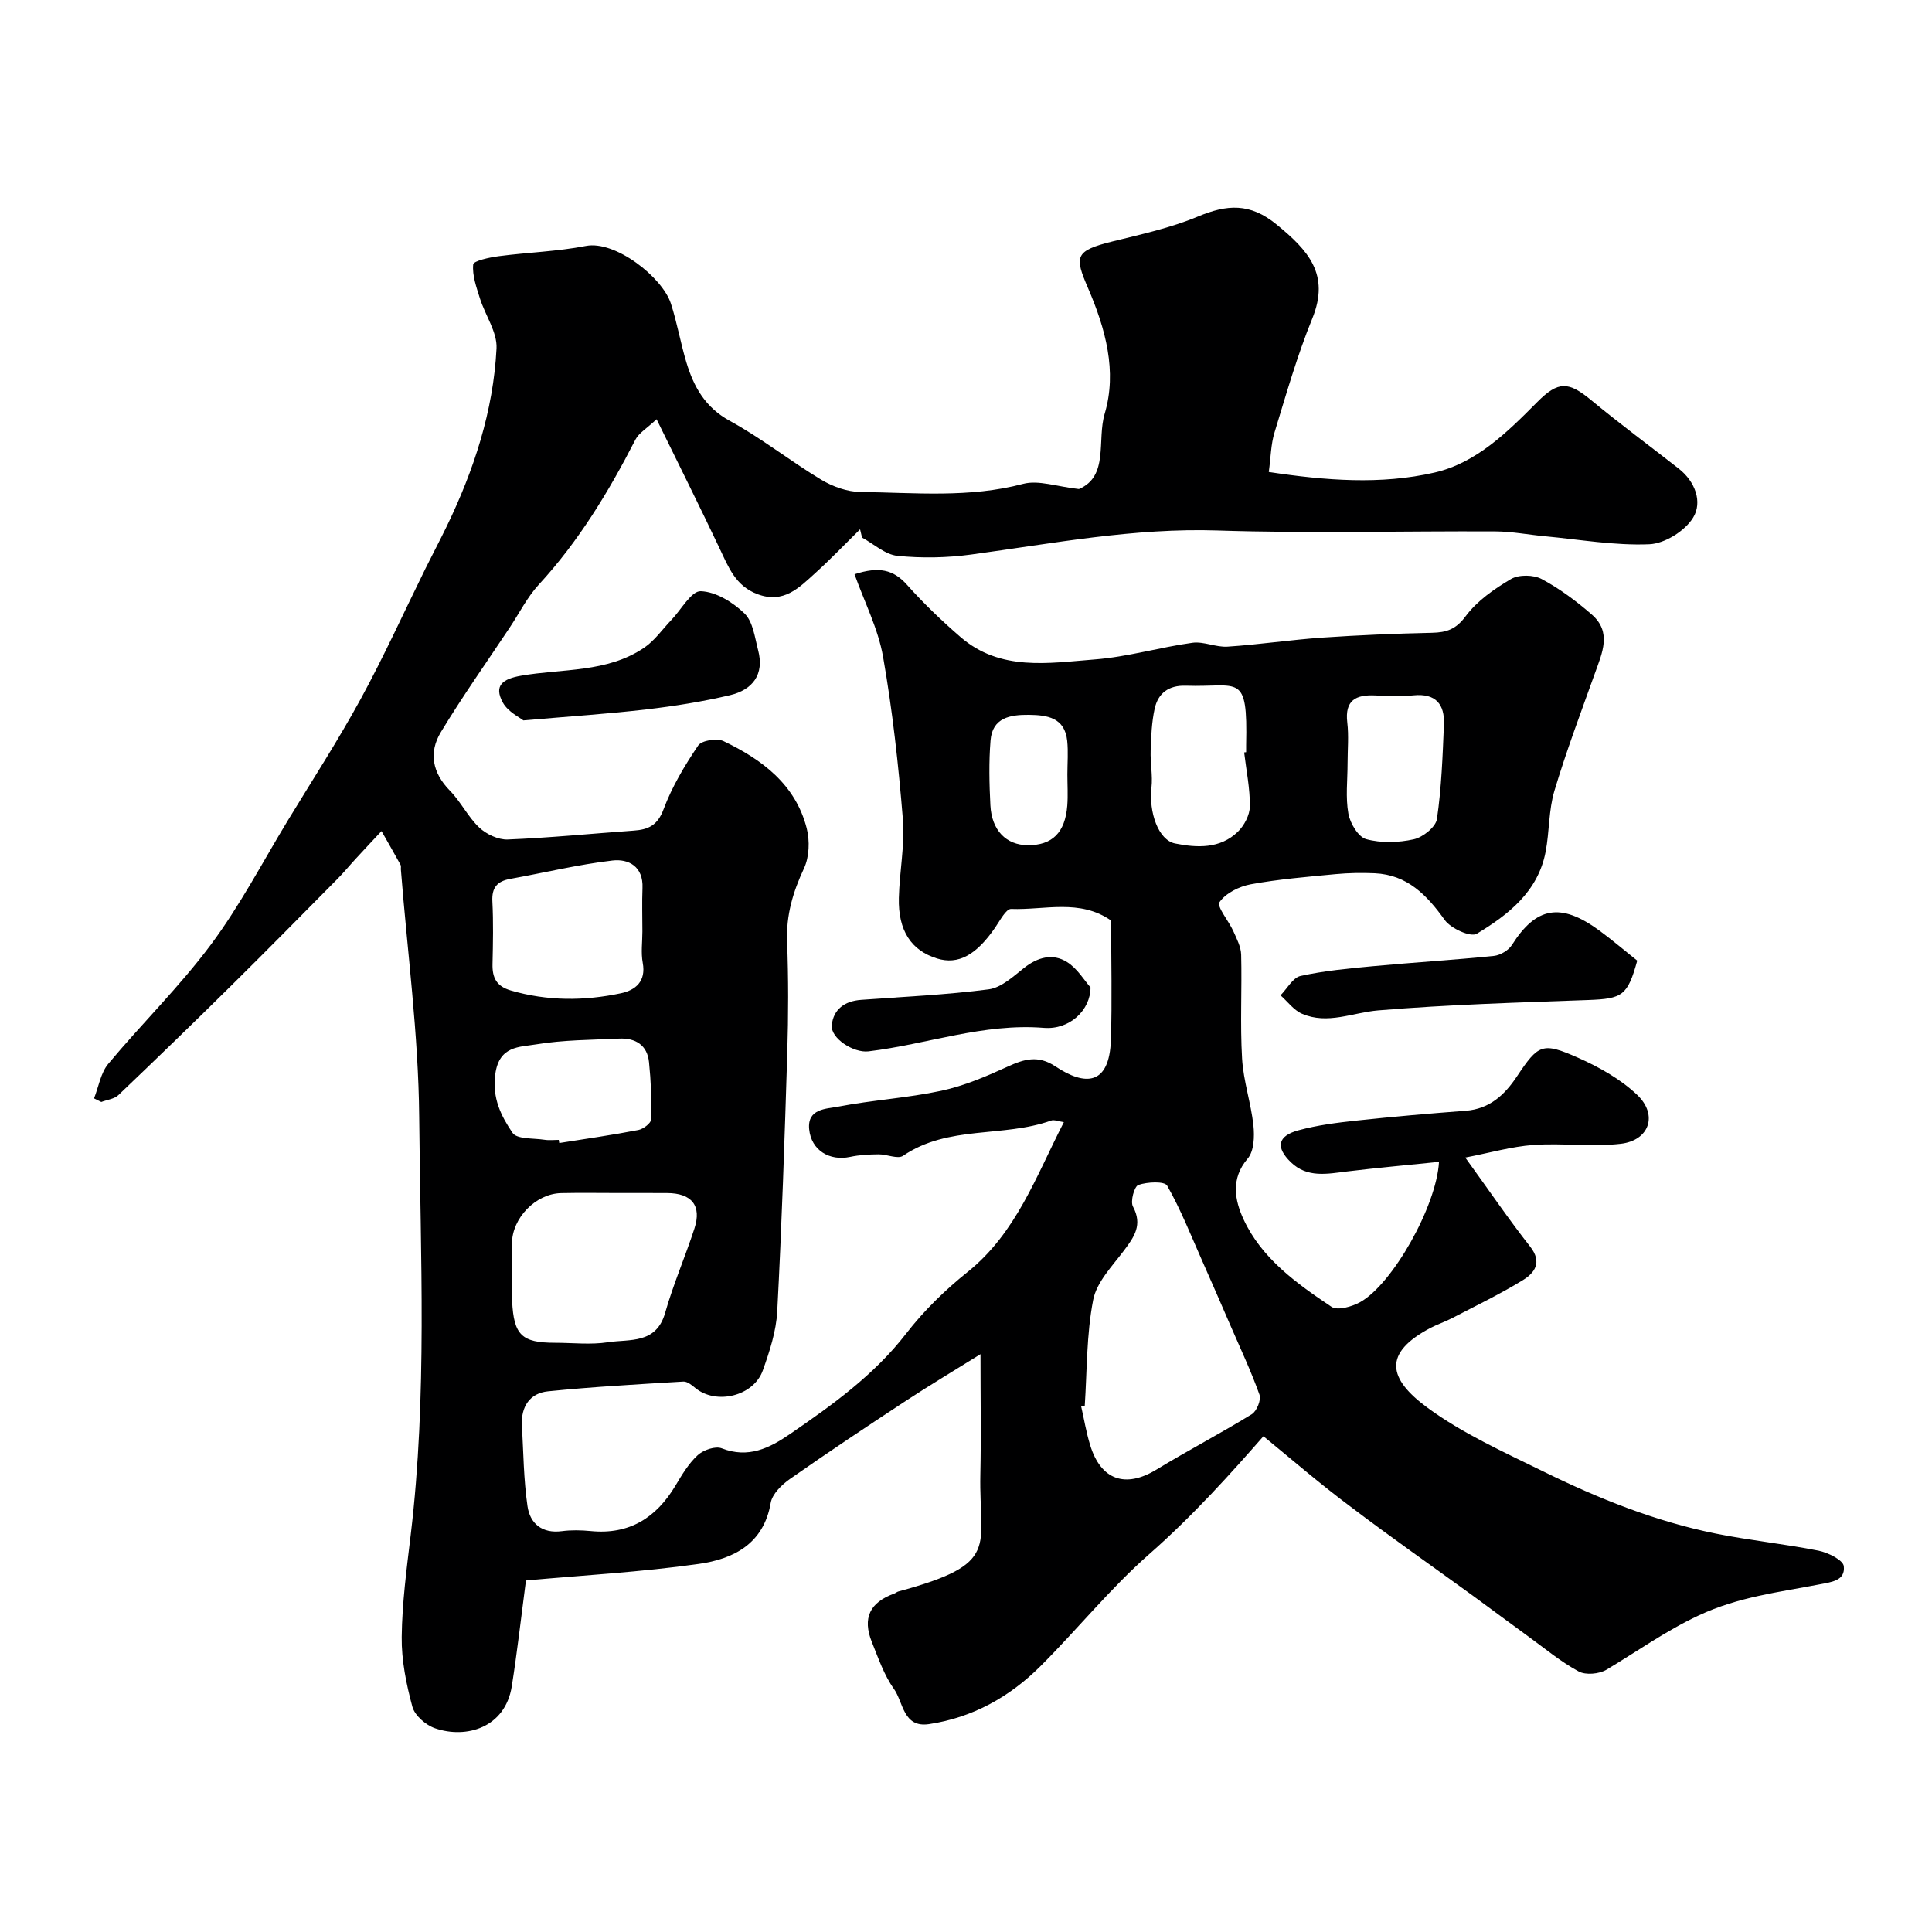 <svg enable-background="new 0 0 400 400" viewBox="0 0 400 400" xmlns="http://www.w3.org/2000/svg"><g fill="#000001"><path d="m261.58 297.36c-6.41 7.31-14.44 16.33-23.66 24.42-8.06 7.08-14.87 15.57-22.49 23.17-6.38 6.37-14.05 10.66-23.09 12.01-5.38.8-5.3-4.54-7.26-7.29-2.05-2.86-3.23-6.38-4.57-9.7-2-4.97-.42-8.22 4.64-10.04.3-.11.56-.36.87-.44 21.31-5.77 16.63-9.06 16.95-24.17.17-7.82.03-15.66.03-24.95-5.68 3.54-10.67 6.52-15.51 9.7-8.04 5.28-16.04 10.61-23.92 16.12-1.7 1.19-3.68 3.11-4 4.95-1.46 8.56-7.78 11.64-14.88 12.65-11.98 1.7-24.1 2.36-35.8 3.43-1.05 7.99-1.83 14.97-2.93 21.9-1.37 8.61-9.44 10.92-15.89 8.7-1.91-.65-4.2-2.64-4.69-4.46-1.27-4.69-2.27-9.62-2.21-14.45.08-7.04 1.02-14.09 1.86-21.1 3.45-28.81 2.01-57.73 1.76-86.59-.15-17.07-2.45-34.12-3.79-51.18-.03-.33.08-.73-.07-.99-1.29-2.34-2.62-4.66-3.94-6.98-1.78 1.9-3.57 3.8-5.33 5.72-1.3 1.41-2.51 2.89-3.86 4.25-7.24 7.32-14.47 14.66-21.79 21.89-7.76 7.67-15.6 15.27-23.5 22.8-.85.81-2.34.96-3.54 1.42-.5-.25-1-.49-1.5-.74.95-2.41 1.37-5.27 2.95-7.16 6.96-8.35 14.79-16.01 21.26-24.7 6-8.05 10.69-17.07 15.92-25.69 5.08-8.36 10.41-16.58 15.09-25.16 4.81-8.82 8.96-18 13.41-27.01 1.44-2.91 2.96-5.77 4.38-8.7 5.64-11.66 9.65-23.87 10.32-36.84.17-3.38-2.33-6.86-3.43-10.35-.72-2.31-1.62-4.76-1.4-7.05.07-.75 3.38-1.46 5.28-1.71 6.01-.79 12.13-.97 18.06-2.12 6.07-1.18 15.81 6.47 17.58 11.9 1.3 3.98 2 8.16 3.21 12.18 1.53 5.08 3.88 9.34 9.01 12.14 6.56 3.59 12.49 8.31 18.92 12.18 2.38 1.43 5.38 2.5 8.11 2.54 11.24.13 22.51 1.28 33.69-1.68 3.18-.84 6.96.57 11.55 1.07 6.24-2.63 3.7-10.12 5.33-15.58 2.62-8.81.16-17.64-3.42-25.97-2.84-6.6-2.85-7.76 5.07-9.72 5.96-1.47 12.03-2.8 17.66-5.15 6.01-2.51 10.76-2.87 16.27 1.64 6.53 5.34 11.14 10.31 7.4 19.49-3.12 7.66-5.4 15.67-7.82 23.6-.75 2.44-.76 5.11-1.18 8.16 11.8 1.78 23.2 2.67 34.31.12 8.64-1.98 15.07-8.35 21.24-14.57 4.4-4.44 6.49-4.32 11.26-.37 5.89 4.87 12.06 9.42 18.08 14.14 3.41 2.67 4.92 6.91 2.98 10.1-1.67 2.77-5.89 5.41-9.09 5.54-7.16.3-14.38-.98-21.57-1.65-3.43-.32-6.85-.99-10.28-1.01-19.16-.1-38.34.44-57.49-.19-17.32-.57-34.1 2.68-51.06 4.98-5.02.68-10.23.78-15.27.27-2.54-.26-4.89-2.46-7.32-3.78-.14-.57-.27-1.14-.41-1.71-3.09 3.03-6.08 6.17-9.28 9.06-3.34 3.02-6.53 6.39-11.94 4.37-4.57-1.7-6.02-5.59-7.85-9.45-4.1-8.65-8.38-17.22-13.06-26.77-2.08 1.95-3.68 2.85-4.38 4.22-5.54 10.79-11.76 21.06-20.03 30.04-2.4 2.61-4.03 5.92-6.02 8.9-4.78 7.19-9.78 14.25-14.24 21.63-2.54 4.2-1.76 8.4 1.88 12.11 2.27 2.31 3.73 5.42 6.07 7.63 1.48 1.39 3.93 2.56 5.9 2.48 8.71-.35 17.39-1.22 26.09-1.84 3.02-.21 4.93-1.08 6.17-4.41 1.74-4.66 4.37-9.07 7.17-13.21.72-1.06 3.88-1.56 5.24-.91 7.96 3.8 14.91 8.95 17.23 18.05.66 2.59.54 5.93-.56 8.29-2.28 4.88-3.71 9.67-3.5 15.13.29 7.65.27 15.33.04 22.99-.55 17.87-1.14 35.74-2.08 53.6-.22 4.13-1.58 8.3-2.99 12.24-1.92 5.35-9.65 7.17-13.96 3.64-.73-.6-1.68-1.39-2.49-1.34-9.35.56-18.71 1.08-28.02 2.02-3.76.38-5.61 3.17-5.4 7.03.31 5.59.35 11.22 1.15 16.74.52 3.58 2.99 5.72 7.12 5.18 1.97-.26 4.01-.21 5.99-.02 7.99.78 13.55-2.75 17.54-9.43 1.33-2.23 2.72-4.57 4.6-6.29 1.17-1.07 3.65-1.93 4.97-1.41 5.5 2.15 9.9-.05 14.12-2.95 8.8-6.04 17.42-12.21 24.09-20.84 3.64-4.71 8.04-8.99 12.69-12.72 10.08-8.09 14.16-19.79 19.93-31.02-1.14-.16-2-.56-2.64-.33-9.93 3.56-21.31.92-30.64 7.29-1.1.75-3.36-.32-5.08-.3-1.96.02-3.97.12-5.88.53-4.28.91-8.06-1.36-8.49-5.73-.42-4.31 3.59-4.2 6.05-4.68 7.05-1.36 14.29-1.78 21.31-3.28 4.7-1.01 9.27-2.96 13.67-4.97 3.47-1.59 6.35-2.48 9.98-.06 6.1 4.06 11.15 3.98 11.46-5.52.26-8.15.05-16.32.05-24.68-6.49-4.56-13.81-2.15-20.71-2.41-1.05-.04-2.3 2.4-3.28 3.82-3.94 5.75-7.67 7.78-12.04 6.44-5.35-1.65-8.09-5.76-7.92-12.56.13-5.44 1.26-10.92.83-16.29-.91-11.25-2.15-22.51-4.1-33.62-1.01-5.78-3.82-11.25-5.91-17.09 5.04-1.64 8.05-.98 10.86 2.18 3.42 3.84 7.17 7.43 11.06 10.8 8.25 7.17 18.26 5.4 27.81 4.66 6.79-.52 13.45-2.52 20.23-3.45 2.34-.32 4.87.96 7.27.8 6.54-.43 13.03-1.41 19.57-1.87 7.58-.52 15.18-.83 22.77-1 2.99-.07 4.94-.7 6.95-3.42 2.36-3.18 5.92-5.66 9.4-7.71 1.62-.95 4.66-.9 6.36.01 3.7 1.98 7.16 4.56 10.35 7.33 4.21 3.66 2.16 7.97.66 12.17-2.89 8.08-5.93 16.13-8.39 24.35-1.2 4.01-1.02 8.42-1.81 12.58-1.56 8.26-7.7 13.05-14.27 17.01-1.26.76-5.37-1.1-6.62-2.85-3.71-5.18-7.75-9.37-14.5-9.68-2.69-.12-5.41-.07-8.09.18-5.87.56-11.76 1.04-17.55 2.1-2.4.44-5.21 1.83-6.49 3.7-.63.91 1.91 3.89 2.86 6.01.7 1.57 1.58 3.24 1.62 4.88.18 7.16-.23 14.35.19 21.49.27 4.65 1.85 9.21 2.35 13.86.24 2.26.13 5.32-1.19 6.85-3.59 4.19-2.64 8.69-.88 12.53 3.75 8.14 11 13.32 18.23 18.16 1.25.84 4.27-.03 5.98-.99 6.65-3.73 15.76-19.8 16.28-29.02-6.43.66-12.72 1.22-18.99 1.98-4.12.5-8.27 1.4-11.68-1.9-3.2-3.1-2.75-5.45 1.59-6.62 3.91-1.06 7.99-1.58 12.03-2.01 7.52-.81 15.05-1.46 22.59-2.03 4.93-.38 8.03-3.27 10.58-7.09 4.45-6.67 5.25-7.17 12.62-3.91 4.39 1.94 8.82 4.43 12.27 7.69 4.38 4.15 2.55 9.47-3.41 10.15-5.94.68-12.05-.19-18.04.24-4.55.33-9.04 1.63-14.12 2.61 4.97 6.87 9 12.8 13.42 18.42 2.59 3.29.92 5.48-1.53 6.98-4.71 2.89-9.73 5.3-14.65 7.86-1.44.75-3.01 1.26-4.44 2.01-9.9 5.22-8.83 10.5-.63 16.52 7.3 5.36 15.81 9.18 24.01 13.21 11.41 5.61 23.21 10.34 35.73 12.86 7.03 1.41 14.19 2.13 21.23 3.53 1.97.39 5.09 1.94 5.23 3.22.33 3-2.49 3.27-5.15 3.78-8.37 1.62-16.68 2.56-24.85 6.39-6.89 3.22-12.78 7.46-19.13 11.25-1.52.9-4.3 1.16-5.77.36-3.7-2-6.99-4.75-10.42-7.24-3.83-2.78-7.62-5.62-11.44-8.41-8.45-6.14-17.02-12.13-25.33-18.44-6.32-4.7-12.28-9.87-18.07-14.6zm-37-6.2c-.25 0-.49 0-.74 0 .61 2.69 1.06 5.43 1.87 8.05 2.22 7.24 7.3 8.95 13.69 5.07 6.51-3.96 13.28-7.49 19.77-11.48 1.03-.63 1.98-2.98 1.59-4.05-1.75-4.89-3.97-9.62-6.04-14.39-1.91-4.41-3.82-8.82-5.77-13.21-2.34-5.27-4.46-10.67-7.3-15.67-.54-.96-4.12-.79-5.96-.15-.85.29-1.7 3.41-1.12 4.48 2.02 3.77.28 6.25-1.85 9.08-2.43 3.24-5.68 6.55-6.39 10.25-1.4 7.18-1.26 14.66-1.75 22.02zm-96.45-44.16c-3.99 0-7.98-.07-11.97.02-5.26.12-10.14 5.18-10.16 10.4-.01 3.99-.16 7.99.03 11.97.34 7.07 2.03 8.61 8.88 8.62 3.66 0 7.38.44 10.95-.11 4.48-.69 10 .44 11.85-6.09 1.68-5.91 4.15-11.59 6.06-17.45 1.55-4.75-.56-7.34-5.68-7.35-3.31-.02-6.63-.01-9.96-.01zm4.87-54.15c0-3-.1-6 .02-9 .19-4.45-2.88-6.08-6.22-5.69-7.1.83-14.09 2.53-21.14 3.8-2.7.48-3.87 1.78-3.72 4.66.22 4.32.13 8.66.03 12.99-.06 2.82.81 4.59 3.8 5.46 7.58 2.21 15.2 2.18 22.8.57 3-.64 5.22-2.45 4.5-6.31-.39-2.08-.07-4.31-.07-6.48zm-17.32 43.15c.04.22.07.43.11.65 5.47-.87 10.96-1.65 16.39-2.7 1.03-.2 2.63-1.44 2.65-2.23.11-3.94-.06-7.9-.46-11.82-.36-3.53-2.8-5.02-6.17-4.87-5.75.27-11.57.26-17.23 1.2-3.4.57-7.64.25-8.43 6.18-.66 5.02 1.23 8.66 3.57 12.13.91 1.35 4.3 1.08 6.57 1.43.98.16 2 .03 3 .03zm141.91-80.22c.14-.02.27-.03.41-.05 0-.5-.01-1 0-1.49.33-15.19-1.43-11.9-12.5-12.27-3.53-.12-5.73 1.54-6.44 4.75-.62 2.82-.73 5.77-.83 8.68-.09 2.55.45 5.15.17 7.67-.57 5.1 1.42 10.86 4.88 11.56 4.53.91 9.32 1.14 13-2.42 1.33-1.28 2.47-3.47 2.49-5.25.04-3.72-.74-7.45-1.18-11.18zm21.41 2.26c0 3.49-.44 7.05.17 10.43.36 1.99 2.05 4.82 3.69 5.27 3.09.84 6.69.73 9.85.03 1.88-.42 4.55-2.54 4.79-4.2.95-6.47 1.18-13.05 1.45-19.6.17-4.15-1.7-6.46-6.28-6.01-2.63.26-5.31.15-7.96.02-3.98-.18-6.31.98-5.77 5.6.33 2.78.06 5.63.06 8.46zm-58.01 2.28c0-2.32.2-4.66-.04-6.96-.51-4.78-4.11-5.32-7.93-5.36-3.86-.04-7.56.57-7.94 5.31-.36 4.45-.26 8.96-.03 13.42.27 5.2 3.28 8.23 7.73 8.26 5.06.04 7.75-2.59 8.19-8.21.16-2.14.02-4.3.02-6.46z"/><path d="m338.97 198.89c-1.99 7.25-3.08 7.89-10.12 8.15-14.51.53-29.05.94-43.51 2.15-5.28.44-10.46 2.99-15.76.7-1.72-.74-2.99-2.52-4.46-3.82 1.37-1.39 2.55-3.66 4.14-4.01 4.91-1.08 9.98-1.55 15-2.02 8.34-.78 16.7-1.28 25.03-2.13 1.33-.14 3.03-1.15 3.74-2.27 4.98-7.88 10.07-8.84 18.03-3.03 2.73 2 5.31 4.21 7.91 6.28z"/><path d="m108.35 149.15c-.72-.6-3.18-1.76-4.24-3.69-1.95-3.55.02-4.91 3.76-5.56 8.59-1.5 17.8-.59 25.48-5.79 2.19-1.48 3.79-3.82 5.66-5.77 2.03-2.11 4.11-6 6.07-5.94 3.12.1 6.67 2.29 9.06 4.61 1.76 1.7 2.13 4.96 2.82 7.6 1.34 5.07-1.18 8.22-5.82 9.32-5.68 1.34-11.48 2.26-17.28 2.94-7.82.92-15.69 1.43-25.51 2.28z"/><path d="m225.78 204.43c0 4.66-4.27 8.81-9.65 8.38-12.55-1.01-24.21 3.41-36.32 4.86-3.11.37-7.88-2.73-7.6-5.42.34-3.31 2.7-5 6.06-5.24 8.82-.65 17.68-1.04 26.43-2.18 2.59-.34 5.06-2.64 7.29-4.41 2.84-2.25 5.96-3.1 8.93-1.24 2.15 1.35 3.6 3.84 4.86 5.25z"/></g></svg>